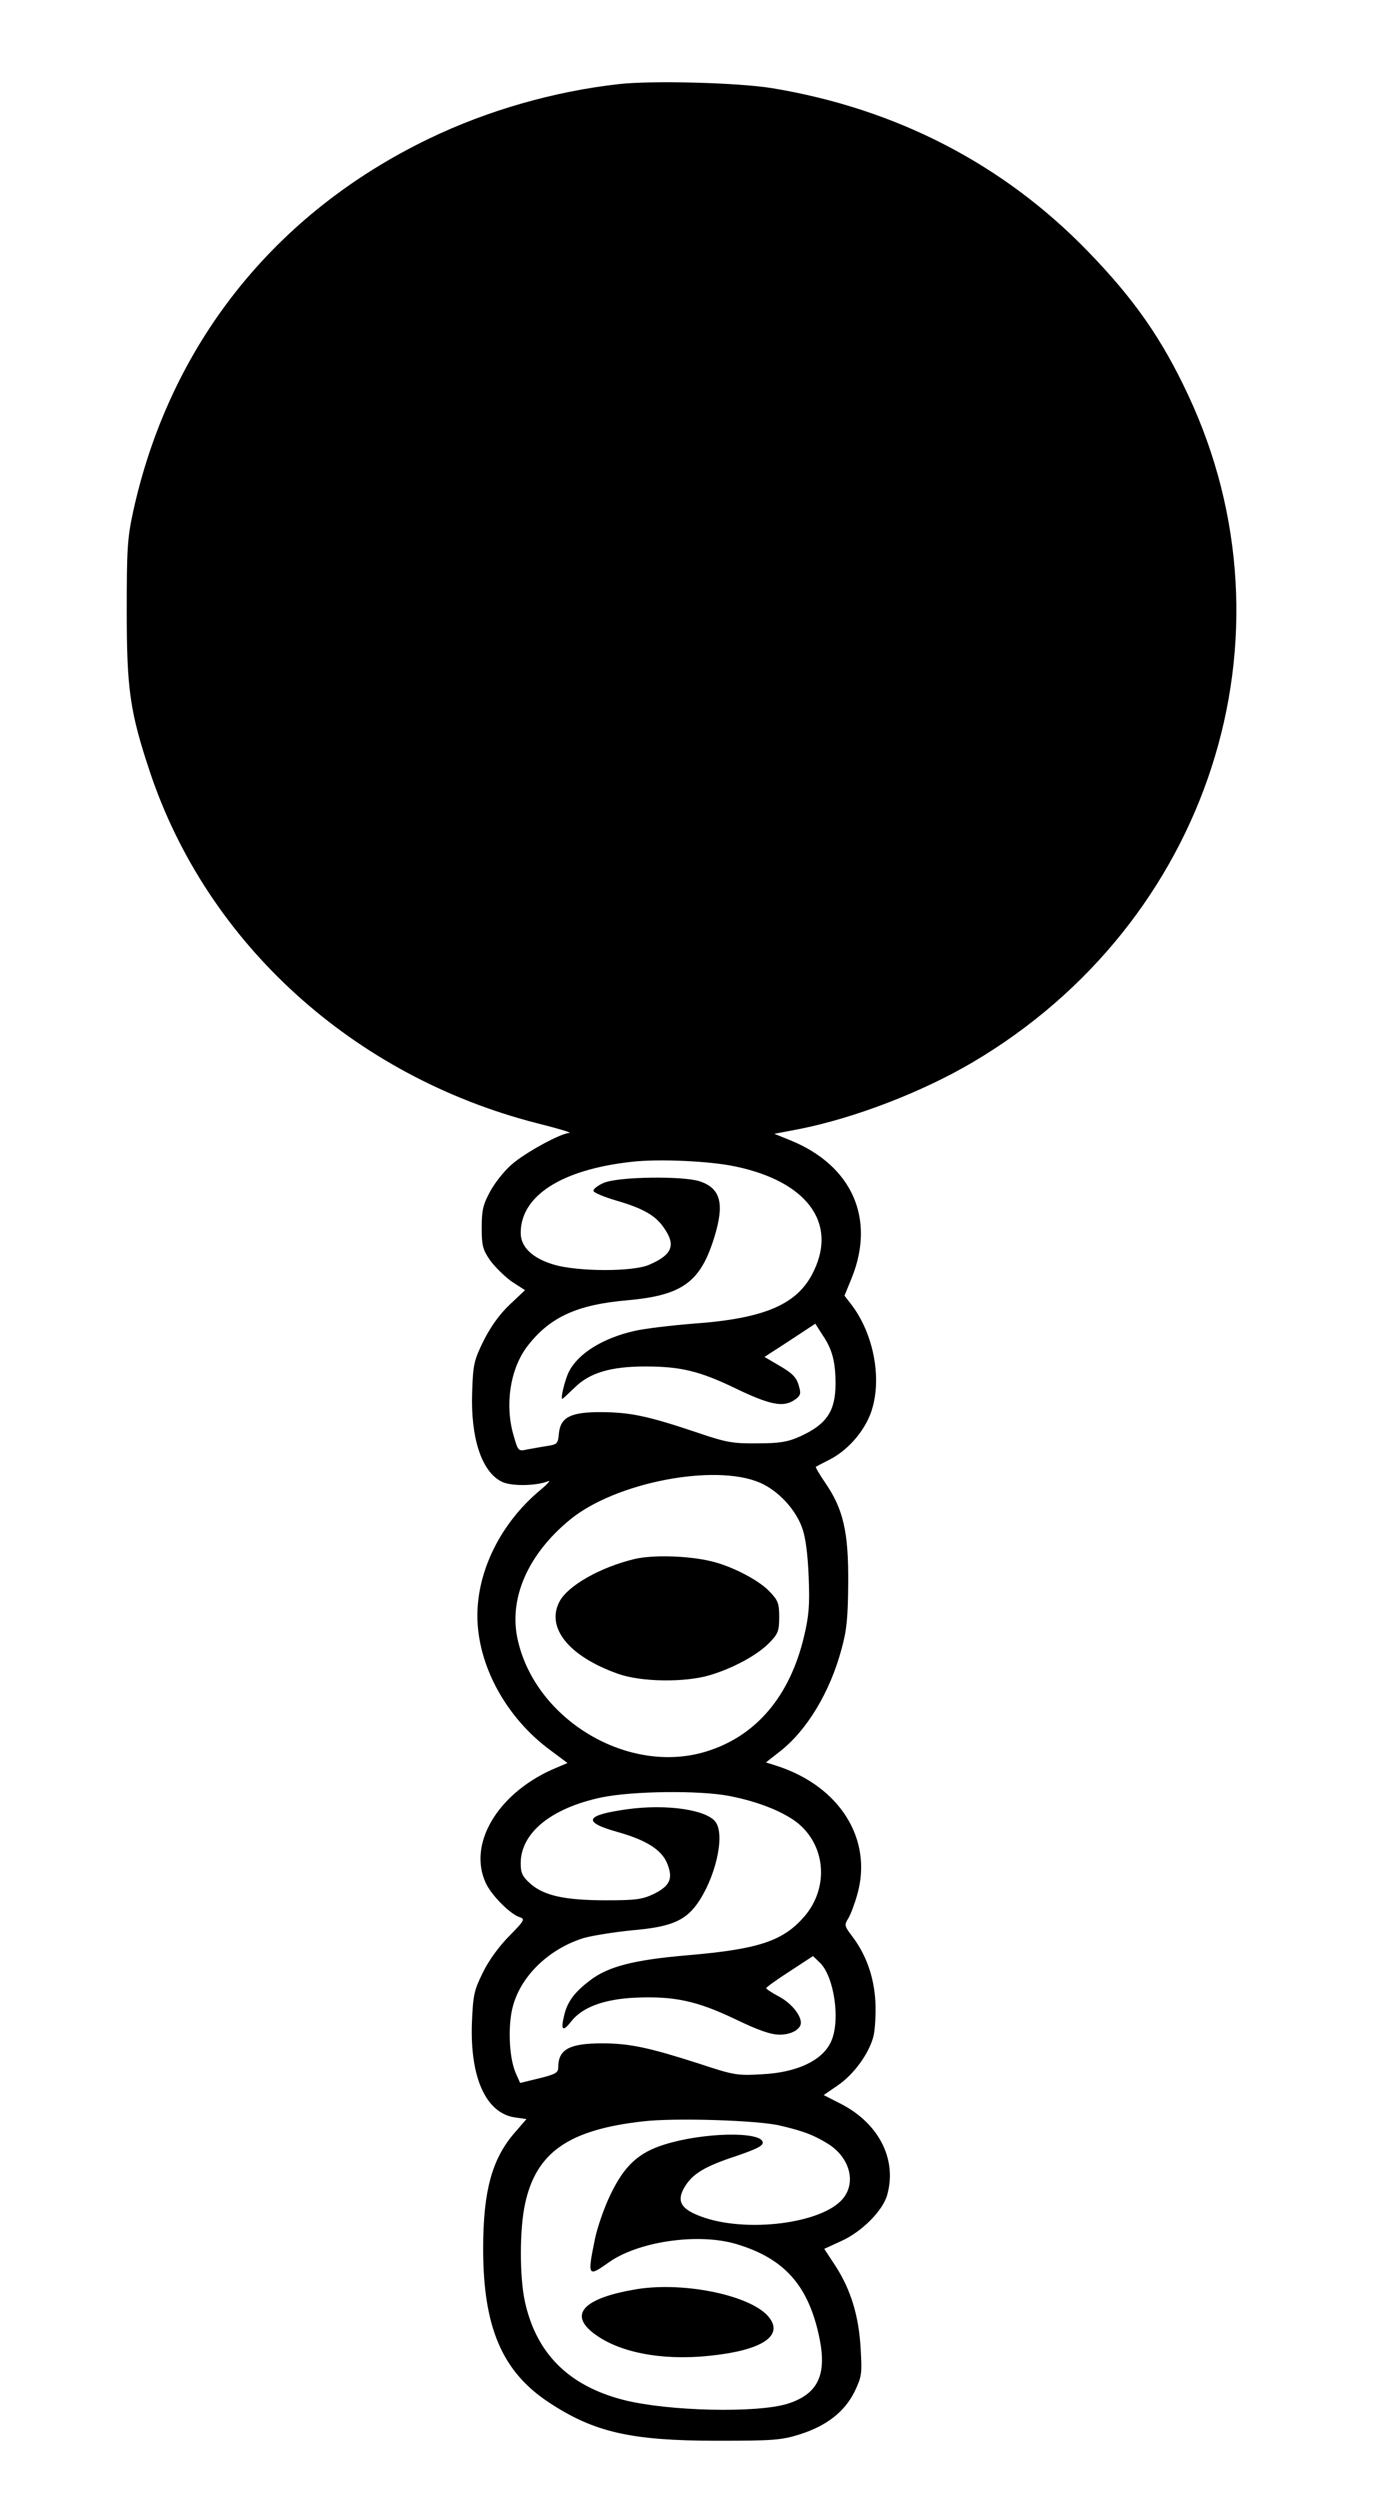 <?xml version="1.0" encoding="UTF-8" standalone="yes"?>
<svg version="1.0" xmlns="http://www.w3.org/2000/svg" width="127mm" height="228.6mm" viewBox="0 0 480 865" preserveAspectRatio="xMidYMid meet">
  <g transform="translate(0,865) scale(0.1,-0.1)" fill="#000000" stroke="none">
    <path d="M2140 8359 c-224 -25 -455 -91 -658 -189 -537 -259 -898 -715 -1024
-1291 -20 -92 -22 -132 -22 -344 0 -269 11 -348 80 -555 198 -594 704 -1053
1339 -1216 72 -18 123 -33 114 -34 -29 0 -155 -69 -200 -109 -25 -21 -58 -63
-74 -92 -25 -46 -30 -65 -30 -126 0 -63 3 -76 30 -115 17 -23 51 -56 75 -73
l45 -29 -53 -50 c-35 -33 -65 -75 -90 -124 -34 -69 -37 -84 -40 -177 -6 -158
32 -276 101 -311 31 -17 120 -16 162 1 11 5 -2 -10 -30 -33 -133 -112 -215
-275 -215 -432 0 -171 99 -353 253 -466 l59 -44 -54 -23 c-190 -86 -291 -258
-229 -392 19 -42 85 -109 119 -119 18 -6 13 -13 -37 -64 -35 -35 -71 -84 -92
-127 -31 -63 -34 -78 -38 -177 -6 -188 49 -308 147 -324 l42 -6 -39 -45 c-80
-91 -111 -202 -111 -404 0 -271 66 -425 227 -531 157 -104 286 -133 583 -133
194 0 222 2 286 22 94 30 155 78 190 148 25 52 26 62 21 148 -6 113 -34 204
-86 285 l-40 61 59 27 c71 32 144 105 159 160 35 125 -31 251 -167 318 l-53
27 48 33 c55 37 108 109 124 169 6 23 9 78 7 122 -5 86 -32 163 -83 229 -24
32 -25 36 -11 58 8 13 22 50 31 82 55 191 -59 375 -278 446 l-38 12 46 36 c95
73 176 207 216 357 18 64 22 109 23 230 1 174 -17 254 -80 345 -19 28 -34 53
-32 55 2 1 22 12 46 24 62 31 118 94 143 159 42 112 14 273 -66 378 l-24 31
25 61 c83 206 1 389 -211 476 l-57 23 89 17 c190 38 422 127 597 230 820 483
1140 1473 746 2311 -90 192 -185 329 -345 494 -293 303 -665 495 -1095 566
-116 19 -415 27 -530 14z m403 -3745 c245 -51 352 -192 273 -359 -54 -117
-167 -167 -420 -185 -76 -6 -167 -17 -202 -25 -110 -25 -195 -78 -227 -141
-14 -28 -30 -94 -23 -94 2 0 21 18 43 39 51 51 125 73 244 73 123 0 188 -16
309 -74 122 -59 168 -68 206 -43 21 13 25 22 19 43 -9 36 -21 49 -75 80 l-46
27 88 57 88 58 25 -39 c34 -50 45 -93 45 -169 0 -95 -31 -141 -125 -183 -40
-18 -69 -23 -145 -23 -84 -1 -108 3 -205 36 -172 58 -233 71 -332 72 -110 1
-146 -17 -151 -76 -3 -33 -6 -36 -40 -41 -20 -3 -51 -9 -69 -12 -31 -7 -32 -6
-47 46 -32 107 -13 232 47 311 77 100 171 144 346 159 190 17 253 62 301 217
36 116 23 169 -48 194 -57 20 -286 17 -335 -5 -21 -9 -37 -22 -35 -28 2 -6 38
-21 79 -33 93 -27 137 -52 166 -96 41 -59 27 -92 -52 -126 -56 -25 -247 -24
-329 0 -75 22 -116 61 -116 110 0 128 140 219 383 246 92 11 272 3 360 -16z
m85 -1094 c63 -27 124 -92 147 -158 11 -30 19 -90 22 -167 4 -99 1 -135 -16
-207 -49 -207 -166 -345 -338 -398 -268 -83 -590 107 -653 385 -33 144 35 298
182 418 157 128 500 194 656 127z m-106 -1084 c97 -19 179 -51 231 -89 103
-78 116 -226 30 -327 -74 -86 -158 -114 -403 -135 -188 -16 -278 -39 -341 -88
-54 -41 -78 -74 -89 -122 -12 -51 -4 -56 25 -19 38 49 114 77 221 82 135 6
214 -11 346 -74 81 -39 124 -54 155 -54 40 0 73 19 73 41 0 28 -34 68 -74 90
-25 13 -46 27 -46 30 0 3 36 29 81 58 l81 53 23 -22 c51 -48 73 -204 39 -275
-30 -65 -118 -106 -239 -112 -85 -5 -97 -3 -215 36 -174 56 -242 71 -338 71
-114 0 -152 -21 -152 -83 0 -19 -10 -24 -66 -38 l-66 -16 -16 36 c-23 55 -27
168 -8 233 30 106 128 197 246 233 30 8 104 20 164 26 132 11 183 32 225 89
64 88 99 236 67 284 -28 44 -170 65 -307 46 -146 -20 -157 -44 -36 -78 100
-28 154 -61 174 -109 21 -52 11 -77 -44 -105 -42 -20 -62 -23 -168 -23 -142 0
-214 16 -261 57 -28 25 -34 37 -34 71 0 105 105 191 280 228 107 22 337 25
442 5z m178 -1141 c80 -19 114 -32 163 -62 76 -47 100 -134 52 -191 -72 -86
-336 -119 -491 -61 -70 26 -85 53 -57 101 27 46 69 72 179 108 73 25 94 36 92
48 -7 38 -206 34 -340 -8 -90 -28 -139 -73 -187 -173 -22 -45 -47 -117 -55
-159 -25 -123 -23 -127 46 -78 101 74 310 105 443 66 169 -50 253 -145 290
-329 25 -126 -7 -191 -111 -224 -106 -33 -413 -26 -567 13 -192 49 -304 162
-343 343 -18 86 -18 248 1 335 38 178 150 257 408 286 109 13 401 4 477 -15z"/>
    <path d="M2195 3256 c-118 -28 -232 -92 -261 -148 -47 -90 33 -189 202 -249
79 -29 233 -31 319 -5 81 24 165 70 206 112 30 31 34 41 34 89 0 48 -4 58 -35
90 -38 39 -129 86 -200 103 -79 19 -200 23 -265 8z"/>
    <path d="M2205 730 c-179 -29 -238 -83 -159 -148 85 -70 238 -101 408 -83 177
18 255 67 208 130 -54 76 -288 127 -457 101z"/>
  </g>
</svg>